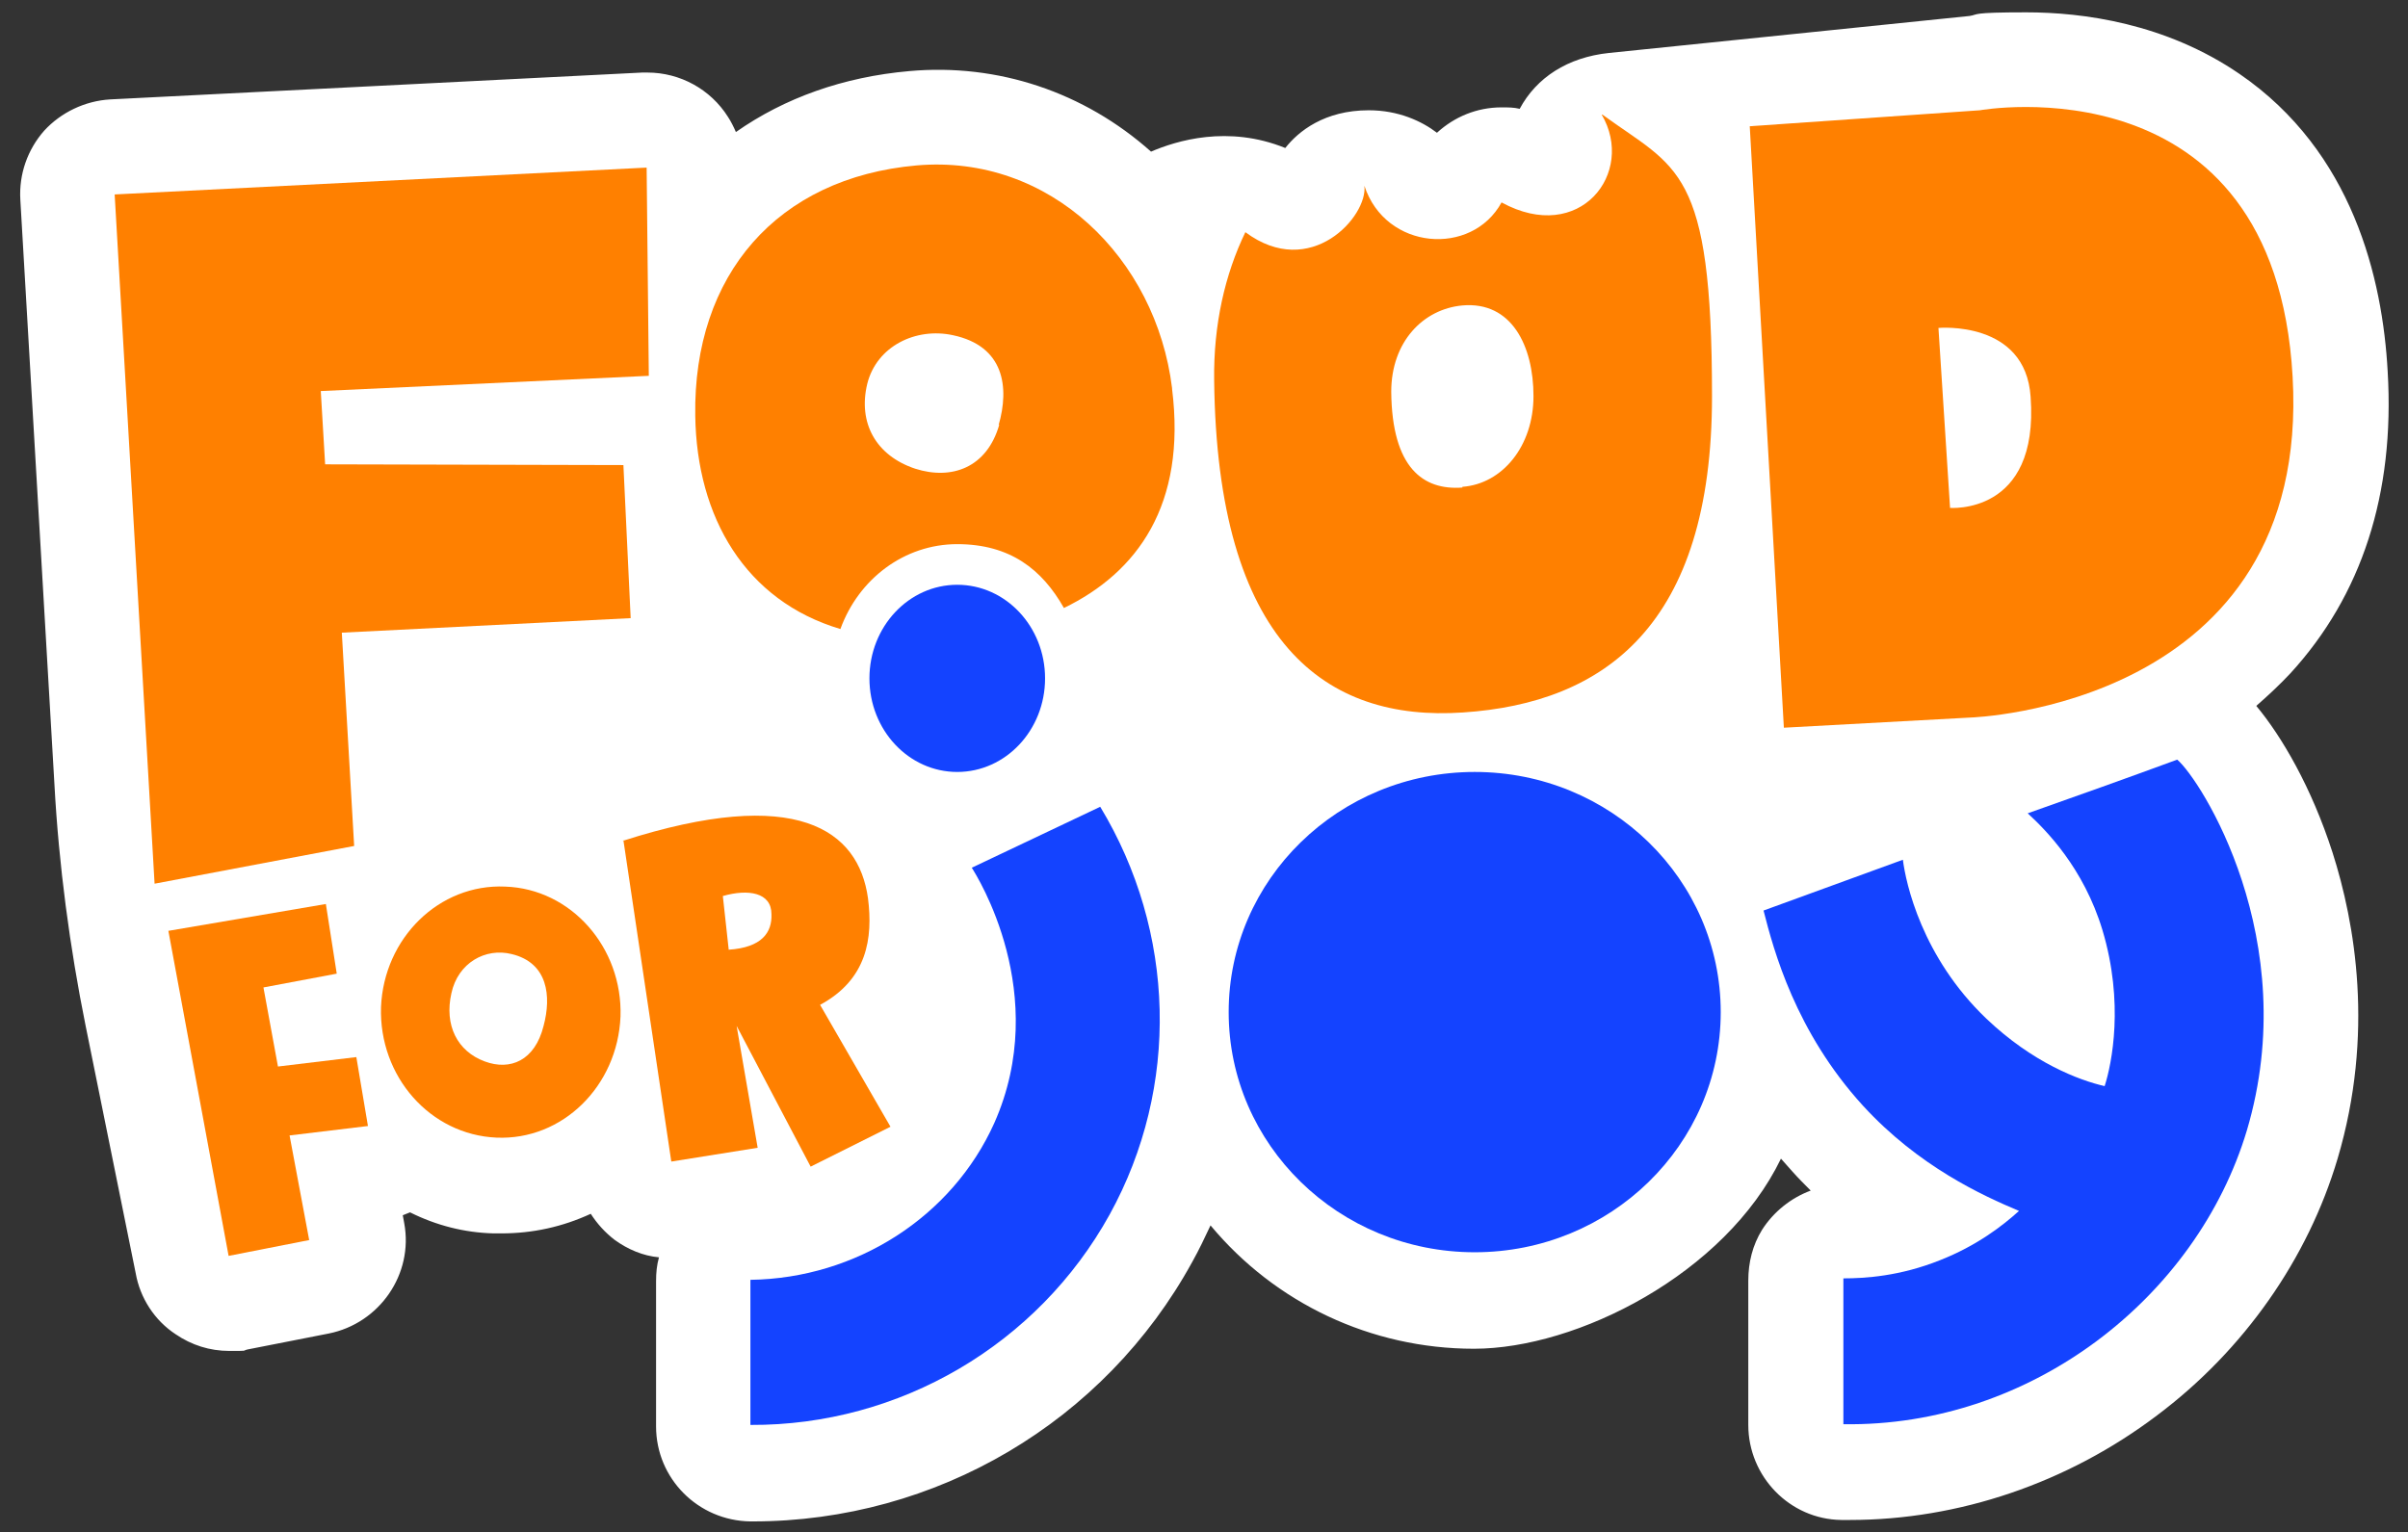 <?xml version="1.0" encoding="UTF-8"?>
<svg xmlns="http://www.w3.org/2000/svg" version="1.1" viewBox="0 0 331.8 211.2">
  <rect x="0" y="0" width="331.8" height="211.2" fill="#333333" stroke="none"/>
  <defs>
    <style>
      .cls-1 {
        fill: #ff8000;
      }

      .cls-2 {
        fill: #1443ff;
      }

      .cls-3 {
        fill: #fff;
      }
    </style>
  </defs>
  <!-- Generator: Adobe Illustrator 28.6.0, SVG Export Plug-In . SVG Version: 1.2.0 Build 709)  -->
  <g>
    <g id="Capa_1">
      <g>
        <path class="cls-3" d="M311,97.2c1.6-1.4,3.2-2.9,4.6-4.4,9.8-10.7,14.4-24.7,13.4-41.6-.7-12.8-4.8-30.3-20.4-41-10.2-7-21.6-8.5-29.4-8.5s-6.5.3-7.8.5l-49.7,5.1h0c-5.7.6-10,3.4-12.3,7.7-.8-.2-1.6-.2-2.5-.2-3.4,0-6.5,1.3-8.9,3.5-2.1-1.6-5.3-3.1-9.4-3.1-6.1,0-9.7,2.9-11.5,5.2-7.9-3.2-15-1-18.5.5-9.2-8.2-21.1-12.2-33.3-11.1-9.1.8-17.2,3.7-23.9,8.4-.3-.7-.7-1.5-1.1-2.1-2.4-3.8-6.6-6.1-11.1-6.1s-.4,0-.7,0L15.2,13.7c-3.5.2-6.8,1.8-9.1,4.3-2.3,2.6-3.5,6-3.3,9.5l4.7,80.6c.6,11.1,2.1,22.4,4.3,33.3l6.9,34.1c.6,3.4,2.6,6.5,5.5,8.4,2.2,1.5,4.7,2.3,7.4,2.3s1.7,0,2.5-.2l11.2-2.2c7-1.4,11.7-8.2,10.4-15.2l-.2-1.1c.3-.1.7-.3,1-.4,3.6,1.8,7.5,2.8,11.5,2.9.4,0,.8,0,1.1,0,4.3,0,8.4-.9,12.3-2.7.9,1.4,2,2.6,3.3,3.6,1.8,1.3,3.9,2.2,6.1,2.4-.3,1.1-.4,2.1-.4,3.3v20c0,7.2,5.8,13,13,13.1h.3c25.3,0,48.5-13.7,60.6-35.8.9-1.6,1.7-3.3,2.5-5,8.9,10.7,22.1,17,36.3,17s34.6-10.3,42.3-26.2c.5.6,1.1,1.2,1.6,1.8.8.9,1.7,1.8,2.5,2.6-2.7,1-5.1,2.9-6.7,5.4-1.3,2.1-1.9,4.5-1.9,7v19.9c0,7.1,5.7,13,12.8,13.1.4,0,.8,0,1.2,0,15,0,30-5.1,42.3-14.4,12-9,20.8-21.6,24.9-35.4,5.1-17.2,2.4-32.5-.7-42.2-2.9-9-7-16-10.5-20.2Z"/>
        <g>
          <g>
            <polygon class="cls-1" points="21.3 121.8 15.8 26.8 89.1 23.1 89.4 51.8 44.2 53.9 44.8 64 85.9 64.1 86.9 85.2 47.1 87.2 48.8 116.6 21.3 121.8"/>
            <path class="cls-1" d="M161.5,53.5c-2.2-17.9-16.8-32.3-35.2-30.7-19.2,1.7-30.8,15.1-30.5,34.5.2,14,6.9,25.5,20,29.4,2.5-6.9,8.8-11.7,16.1-11.7s11.7,3.5,14.7,8.8c10.1-4.9,16.9-14.2,14.9-30.2ZM137.7,58.5c-1.7,6-6.6,7.7-11.6,6.1-5.4-1.8-7.9-6.3-6.6-11.7,1.3-5.2,6.7-7.8,11.8-6.7,7.1,1.5,7.8,7.2,6.3,12.4Z"/>
            <path class="cls-1" d="M315.9,51.9c-2.5-44-43.1-36.7-43.1-36.7l-31.7,2.2,4.7,82.9,25.7-1.4s47-1.4,44.4-47ZM268.7,70l-1.6-24.8s12-1.1,12.7,9.5c1.2,16.4-11.2,15.3-11.2,15.3Z"/>
          </g>
          <ellipse class="cls-2" cx="203.2" cy="139.5" rx="33.9" ry="33.1"/>
          <path class="cls-2" d="M243,125.5l19.2-7c.4,3.2,2.6,13.4,11.5,21.9,6.4,6.1,12.8,8.5,16.3,9.3,1-3.1,2.7-11.5-.3-21.5-2.6-8.6-7.8-13.8-10.3-16.1,6.5-2.3,14.1-5,20.6-7.4,3.2,2.7,17.4,24.8,9.6,51.1-6.9,23-29.7,40.9-55.6,40.5v-20.1c3,0,7.8-.3,13.3-2.5,5.1-2,8.7-4.8,10.9-6.8-5-2.1-13.8-6.1-21.5-14.5-9.3-10.2-12.3-21.4-13.7-26.9Z"/>
          <path class="cls-1" d="M220.7,15.8c4.7,8-3,18-13.8,12.1-4.1,7.5-16,6.6-18.9-2.3.5,4.2-7.4,13.1-16.4,6.4-2.8,5.8-4.4,12.7-4.3,20.4.4,36.3,15.4,47.1,34.3,45.8,19.5-1.3,34.3-12,34.3-43.6s-4.8-31.3-15.1-38.8ZM201.5,67.2c-5.4.4-9.7-2.7-9.8-13.2,0-6.9,4.4-11.4,9.8-11.9,6.8-.6,9.8,5.6,9.8,12.5s-4.3,12.1-9.8,12.5Z"/>
          <ellipse class="cls-2" cx="131.9" cy="93.5" rx="12.1" ry="12.9"/>
          <path class="cls-2" d="M133.9,119.6l17.7-8.4c10.4,17.2,11,38.6,1.3,56.2-9.9,17.9-28.9,29.1-49.5,29v-20c14.6-.2,27.8-8.7,33.6-21.6,7.9-17.8-2.4-34.1-3.1-35.2Z"/>
          <g>
            <path class="cls-1" d="M42.7,170.9l-11.2,2.2-8.3-44.8,21.7-3.7,1.5,9.6-10.1,1.9,2,10.9,10.8-1.3,1.6,9.5-10.8,1.3,2.7,14.4Z"/>
            <path class="cls-1" d="M85.8,115.9c24-7.7,32.5-1.5,33.8,7.9.7,5.5-.1,11.2-6.6,14.7l9.7,16.8-11,5.5-10.2-19.4h0s2.9,16.8,2.9,16.8l-11.9,1.9-6.6-44.3ZM100.4,130.9c4.6-.3,6-2.4,5.9-4.9,0-3-3.2-3.5-6.7-2.5l.8,7.3Z"/>
            <path class="cls-1" d="M69.6,122.2c-9.1-.4-16.7,7.1-17.1,16.6-.3,9.6,6.8,17.6,15.9,18,9.1.4,16.7-7.1,17.1-16.7.3-9.5-6.8-17.6-15.9-17.9ZM74.9,141.4c-1.2,4.8-4.6,6.2-8.1,4.9-3.8-1.4-5.6-5-4.6-9.4.9-4.2,4.7-6.3,8.3-5.4,5,1.2,5.5,5.8,4.4,9.9Z"/>
          </g>
        </g>
      </g>
    </g>
  </g>
</svg>